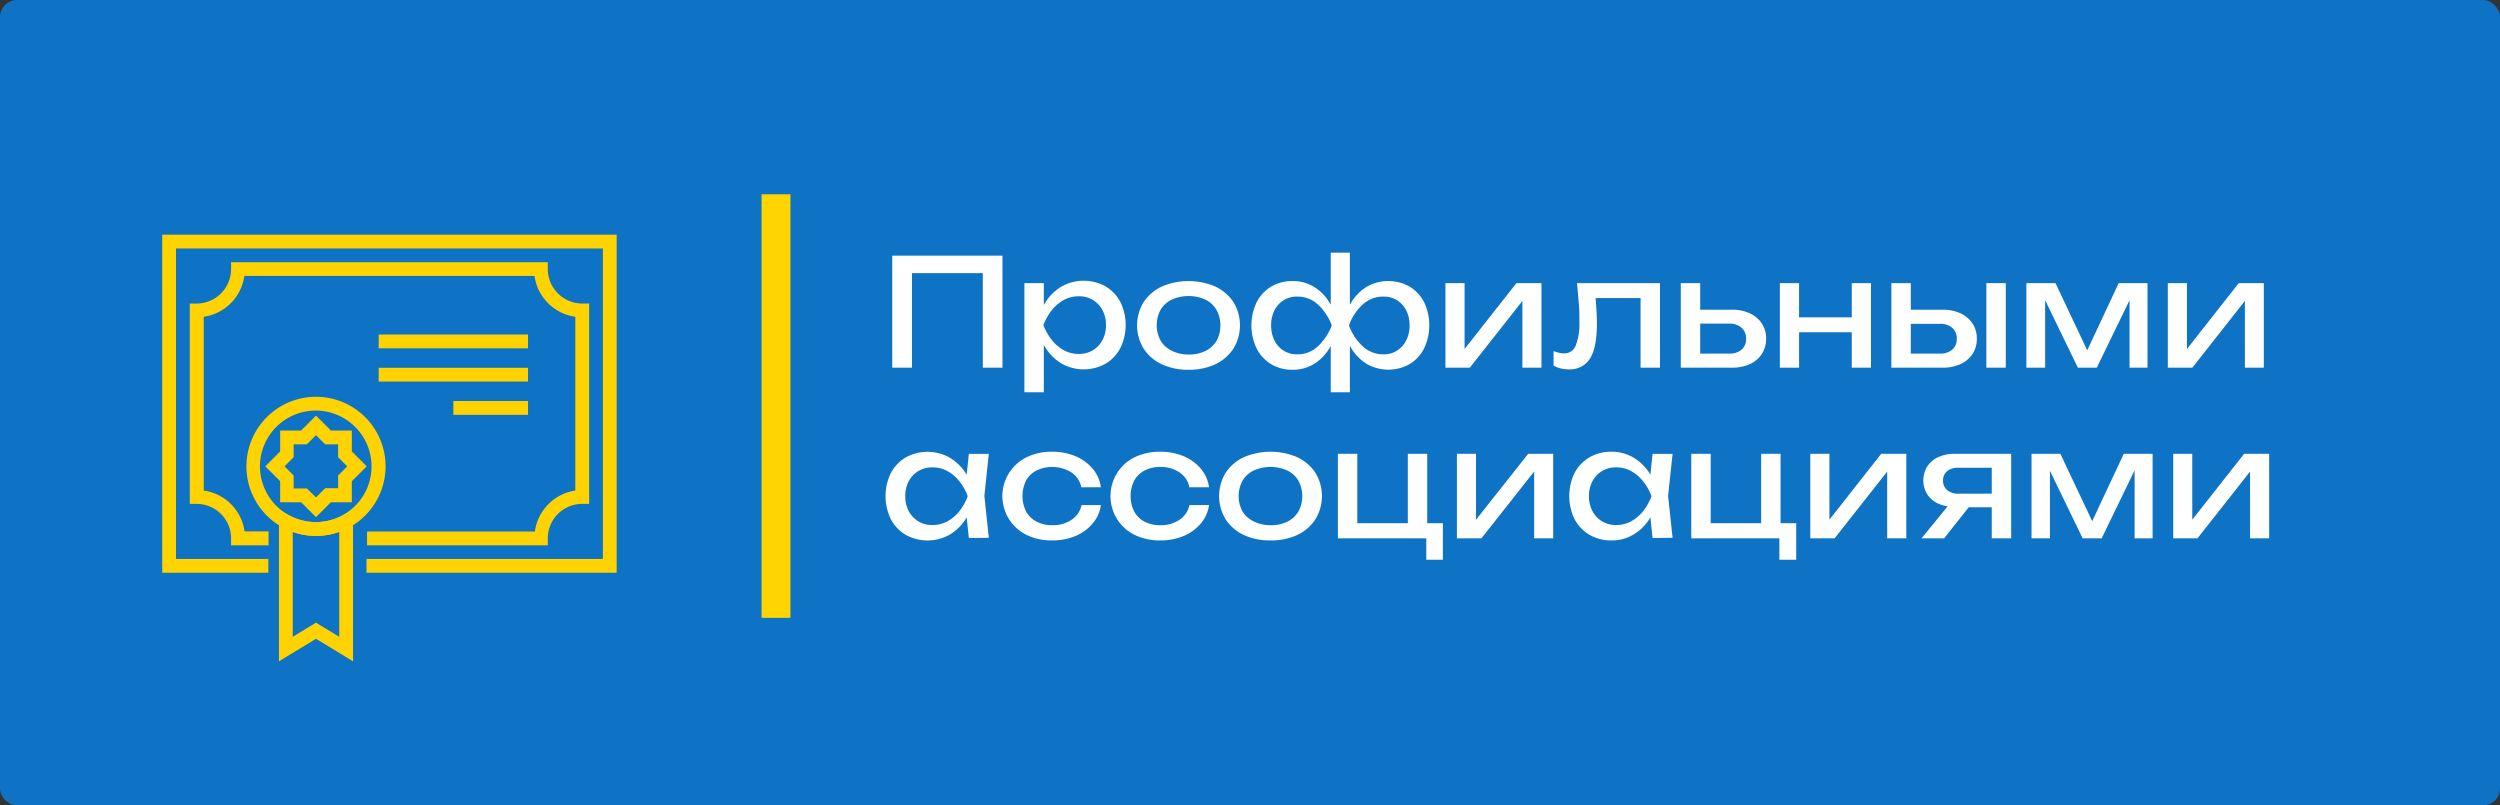 <?xml version="1.0" encoding="UTF-8"?> <svg xmlns="http://www.w3.org/2000/svg" width="417.17" height="134.39" viewBox="0 0 417.17 134.39"><rect x="0" y="0" width="417.17" height="134.39" fill="#333333" stroke="none"/><defs><style> .cls-1 { isolation: isolate; } .cls-2 { fill: #0e73c4; mix-blend-mode: hard-light; } .cls-3 { fill: none; stroke: #0e73c4; stroke-miterlimit: 10; } .cls-4 { fill: #ffd500; } .cls-5 { fill: #fff; } .cls-6 { fill: #ffd300; } </style></defs><g class="cls-1"><g id="Слой_2" data-name="Слой 2"><g id="Слой_1-2" data-name="Слой 1"><g><rect class="cls-2" x="0.5" y="0.5" width="416.17" height="133.39" rx="2.32" transform="translate(417.17 134.39) rotate(180)"></rect><rect class="cls-3" x="0.5" y="0.5" width="416.17" height="133.39" rx="2.32" transform="translate(417.17 134.39) rotate(180)"></rect><rect class="cls-2" x="0.5" y="0.5" width="416.17" height="133.39" rx="2.32" transform="translate(417.17 134.39) rotate(180)"></rect><rect class="cls-4" x="127.08" y="32.42" width="4.82" height="70.68"></rect><g><path class="cls-5" d="M167.28,42.66V61.35H164V44.08l1.49,1.5H150.68l1.5-1.5V61.35h-3.29V42.66Z"></path><path class="cls-5" d="M170.94,47.25h3.24v4.91l-.15.49V55.5l.15.87v9.09h-3.24Zm2,7a11,11,0,0,1,1.57-3.9,8,8,0,0,1,2.7-2.58,7.55,7.55,0,0,1,7.24,0,6.67,6.67,0,0,1,2.49,2.59,8.77,8.77,0,0,1,0,7.74,6.59,6.59,0,0,1-2.49,2.61,7.53,7.53,0,0,1-7.23,0,8.22,8.22,0,0,1-2.7-2.59A11.1,11.1,0,0,1,172.94,54.3Zm11.61,0a5.12,5.12,0,0,0-.59-2.51,4.34,4.34,0,0,0-1.6-1.69,4.44,4.44,0,0,0-2.34-.61,5.24,5.24,0,0,0-2.49.61,6.65,6.65,0,0,0-2,1.69,9.57,9.57,0,0,0-1.42,2.51,9.35,9.35,0,0,0,1.42,2.5,6.54,6.54,0,0,0,2,1.7,5.24,5.24,0,0,0,2.49.61,4.44,4.44,0,0,0,2.34-.61,4.3,4.3,0,0,0,1.6-1.7A5.05,5.05,0,0,0,184.55,54.3Z"></path><path class="cls-5" d="M198.33,61.7a10.28,10.28,0,0,1-4.5-.93,7.31,7.31,0,0,1-3-2.61,7.42,7.42,0,0,1,0-7.74,7.42,7.42,0,0,1,3-2.59,11.35,11.35,0,0,1,9,0,7.45,7.45,0,0,1,3,2.59,7.47,7.47,0,0,1,0,7.74,7.34,7.34,0,0,1-3,2.61A10.28,10.28,0,0,1,198.33,61.7Zm0-2.54a6.19,6.19,0,0,0,2.83-.6A4.38,4.38,0,0,0,203,56.88a5.45,5.45,0,0,0,0-5.16A4.38,4.38,0,0,0,201.16,50a6.93,6.93,0,0,0-5.64,0,4.38,4.38,0,0,0-1.85,1.68,5.45,5.45,0,0,0,0,5.16,4.38,4.38,0,0,0,1.85,1.68A6.16,6.16,0,0,0,198.33,59.16Z"></path><path class="cls-5" d="M223.3,54.3a11.41,11.41,0,0,1-1.51,3.89,7.84,7.84,0,0,1-2.6,2.59,6.71,6.71,0,0,1-3.49.92,6.83,6.83,0,0,1-3.59-.93,6.47,6.47,0,0,1-2.41-2.61,8.95,8.95,0,0,1,0-7.74,6.54,6.54,0,0,1,2.41-2.59,6.83,6.83,0,0,1,3.59-.93,6.71,6.71,0,0,1,3.49.92,7.81,7.81,0,0,1,2.6,2.58A11.15,11.15,0,0,1,223.3,54.3Zm-11.19,0a5.51,5.51,0,0,0,.55,2.5,4.24,4.24,0,0,0,1.53,1.71,4.1,4.1,0,0,0,2.26.62,5,5,0,0,0,3.48-1.35,9.25,9.25,0,0,0,2.3-3.48,9,9,0,0,0-2.3-3.48,5,5,0,0,0-3.48-1.33,4.18,4.18,0,0,0-2.26.61,4.25,4.25,0,0,0-1.53,1.69A5.59,5.59,0,0,0,212.11,54.3Zm9.95,11.16V57.09l.3-1.15V52.51l-.3-1.18V42.16h3.19v9.2l-.3,1.15v3.41l.3,1.17v8.37ZM224,54.3a11.77,11.77,0,0,1,1.52-3.9,7.81,7.81,0,0,1,2.6-2.58,7.26,7.26,0,0,1,7.09,0,6.57,6.57,0,0,1,2.42,2.59,9,9,0,0,1,0,7.74,6.49,6.49,0,0,1-2.42,2.61,7.26,7.26,0,0,1-7.09,0,7.84,7.84,0,0,1-2.6-2.59A12.07,12.07,0,0,1,224,54.3Zm11.21,0a5.34,5.34,0,0,0-.56-2.51,4.25,4.25,0,0,0-1.53-1.69,4.15,4.15,0,0,0-2.27-.61,5,5,0,0,0-3.46,1.33,8.51,8.51,0,0,0-2.29,3.48,8.79,8.79,0,0,0,2.29,3.48,5,5,0,0,0,3.46,1.35,4.07,4.07,0,0,0,2.27-.62,4.24,4.24,0,0,0,1.53-1.71A5.27,5.27,0,0,0,235.21,54.3Z"></path><path class="cls-5" d="M241.2,61.35V47.25h3.19V59.73l-1-.22,9.65-12.26h4.18v14.1h-3.18V48.69l1,.25-9.77,12.41Z"></path><path class="cls-5" d="M263.15,47.25H277v14.1h-3.24V48.24l1.5,1.5H264.77l1.4-1.15c.08,1,.15,2,.21,2.93s.09,1.75.09,2.48c0,2.66-.38,4.59-1.13,5.81a3.92,3.92,0,0,1-3.61,1.82,5.57,5.57,0,0,1-1.3-.15,4.5,4.5,0,0,1-1.19-.48V58.59a8,8,0,0,0,.88.27,3.44,3.44,0,0,0,.81.1,2,2,0,0,0,2-1.27,10.17,10.17,0,0,0,.62-4.14c0-.83,0-1.78-.09-2.84S263.28,48.49,263.15,47.25Z"></path><path class="cls-5" d="M280.47,61.35V47.25h3.24v13.2L282.56,59h6a3,3,0,0,0,2.06-.66,2.28,2.28,0,0,0,.75-1.81,2.31,2.31,0,0,0-.75-1.83A3,3,0,0,0,288.6,54h-5.94V51.68H289a6.94,6.94,0,0,1,3,.61,4.79,4.79,0,0,1,2,1.7,4.52,4.52,0,0,1,.71,2.53A4.49,4.49,0,0,1,292,60.75a6.91,6.91,0,0,1-3,.6Z"></path><path class="cls-5" d="M297,47.25h3.21v14.1H297Zm1.82,5.7H310.3v2.5H298.79ZM309,47.25h3.21v14.1H309Z"></path><path class="cls-5" d="M315.61,61.35V47.25h3.24v13.2L317.7,59h6a3,3,0,0,0,2.07-.66,2.28,2.28,0,0,0,.75-1.81,2.31,2.31,0,0,0-.75-1.83,3,3,0,0,0-2.07-.66H317.8V51.68h6.36a7,7,0,0,1,3,.61,4.92,4.92,0,0,1,2,1.7,4.52,4.52,0,0,1,.71,2.53,4.6,4.6,0,0,1-.71,2.54,4.75,4.75,0,0,1-2,1.69,6.91,6.91,0,0,1-3,.6Zm15.85-14.1h3.24v14.1h-3.24Z"></path><path class="cls-5" d="M338.14,61.35V47.25H343l5.93,12.56h-1.27l5.88-12.56h4.81v14.1h-3v-13h.85l-6.31,13h-3.16l-6.31-13,.85,0v13Z"></path><path class="cls-5" d="M361.74,61.35V47.25h3.19V59.73l-1-.22,9.64-12.26h4.19v14.1H374.6V48.69l1,.25-9.77,12.41Z"></path><path class="cls-5" d="M162.67,82.78a11.39,11.39,0,0,1-1.57,3.89,7.94,7.94,0,0,1-2.7,2.59,7.55,7.55,0,0,1-7.24,0,6.55,6.55,0,0,1-2.5-2.61,8.84,8.84,0,0,1,0-7.73,6.58,6.58,0,0,1,2.5-2.6,7.55,7.55,0,0,1,7.24,0,8.22,8.22,0,0,1,2.71,2.58A10.79,10.79,0,0,1,162.67,82.78Zm-11.61,0a5.22,5.22,0,0,0,.58,2.51A4.36,4.36,0,0,0,153.25,87a4.44,4.44,0,0,0,2.34.61,5.16,5.16,0,0,0,2.49-.61,6.68,6.68,0,0,0,2-1.69,9,9,0,0,0,1.4-2.51,8.8,8.8,0,0,0-1.4-2.5,6.58,6.58,0,0,0-2-1.7,5.16,5.16,0,0,0-2.49-.61,4.44,4.44,0,0,0-2.34.61,4.32,4.32,0,0,0-1.61,1.7A5.16,5.16,0,0,0,151.06,82.78Zm10.61,7-.55-5.23.65-1.82L161.12,81l.55-5.26H165l-.74,7,.74,7Z"></path><path class="cls-5" d="M183.7,84.28a5.89,5.89,0,0,1-1.37,3.07,7.61,7.61,0,0,1-2.86,2.09,10,10,0,0,1-3.89.74,9.48,9.48,0,0,1-4.3-.93,7.22,7.22,0,0,1,0-12.94,9.48,9.48,0,0,1,4.3-.93,9.78,9.78,0,0,1,3.89.75,7.59,7.59,0,0,1,2.86,2.08,6,6,0,0,1,1.37,3.1h-3.26a3.91,3.91,0,0,0-1.67-2.49,6.11,6.11,0,0,0-5.81-.31,4.1,4.1,0,0,0-1.73,1.67,5.82,5.82,0,0,0,0,5.19A4.21,4.21,0,0,0,173,87.06a5.59,5.59,0,0,0,2.62.58,5.5,5.5,0,0,0,3.21-.92,3.92,3.92,0,0,0,1.65-2.44Z"></path><path class="cls-5" d="M201.75,84.28a6.06,6.06,0,0,1-1.37,3.07,7.65,7.65,0,0,1-2.87,2.09,9.92,9.92,0,0,1-3.89.74,9.48,9.48,0,0,1-4.3-.93,7.22,7.22,0,0,1,0-12.94,9.48,9.48,0,0,1,4.3-.93,9.74,9.74,0,0,1,3.89.75,7.63,7.63,0,0,1,2.87,2.08,6.12,6.12,0,0,1,1.37,3.1h-3.27a3.91,3.91,0,0,0-1.67-2.49,5.52,5.52,0,0,0-3.19-.9,5.59,5.59,0,0,0-2.62.59,4.16,4.16,0,0,0-1.73,1.67,5.82,5.82,0,0,0,0,5.19A4.27,4.27,0,0,0,191,87.06a5.59,5.59,0,0,0,2.62.58,5.53,5.53,0,0,0,3.22-.92,3.87,3.87,0,0,0,1.64-2.44Z"></path><path class="cls-5" d="M212,90.18a10.2,10.2,0,0,1-4.49-.93,7.28,7.28,0,0,1-3-2.61,7.46,7.46,0,0,1,0-7.73,7.33,7.33,0,0,1,3-2.6,11.33,11.33,0,0,1,9,0,7.39,7.39,0,0,1,3,2.6,7.46,7.46,0,0,1,0,7.73,7.34,7.34,0,0,1-3,2.61A10.28,10.28,0,0,1,212,90.18Zm0-2.54a6.19,6.19,0,0,0,2.83-.6,4.38,4.38,0,0,0,1.83-1.68,5.45,5.45,0,0,0,0-5.16,4.38,4.38,0,0,0-1.83-1.68,6.93,6.93,0,0,0-5.64,0,4.38,4.38,0,0,0-1.85,1.68,5.45,5.45,0,0,0,0,5.16A4.38,4.38,0,0,0,209.2,87,6.16,6.16,0,0,0,212,87.64Z"></path><path class="cls-5" d="M238.16,75.73V88l-.55-.7h3.16V93.4H238V89.26l.54.57H223.25V75.73h3.24V88l-.52-.7h9.42l-.47.7V75.73Z"></path><path class="cls-5" d="M243.11,89.83V75.73h3.19V88.21l-1-.22L255,75.73h4.18v14.1H256V77.17l1,.25L247.2,89.83Z"></path><path class="cls-5" d="M276.76,82.78a11.39,11.39,0,0,1-1.57,3.89,7.87,7.87,0,0,1-2.71,2.59,7.08,7.08,0,0,1-3.57.92,7.18,7.18,0,0,1-3.67-.93,6.59,6.59,0,0,1-2.49-2.61,8.84,8.84,0,0,1,0-7.73,6.63,6.63,0,0,1,2.49-2.6,7.18,7.18,0,0,1,3.67-.93,7.08,7.08,0,0,1,3.57.92,8.15,8.15,0,0,1,2.72,2.58A10.79,10.79,0,0,1,276.76,82.78Zm-11.61,0a5.22,5.22,0,0,0,.58,2.51A4.36,4.36,0,0,0,267.34,87a4.44,4.44,0,0,0,2.34.61,5.16,5.16,0,0,0,2.49-.61,6.65,6.65,0,0,0,2-1.69,8.77,8.77,0,0,0,1.41-2.51,8.58,8.58,0,0,0-1.41-2.5,6.54,6.54,0,0,0-2-1.7,5.16,5.16,0,0,0-2.49-.61,4.44,4.44,0,0,0-2.34.61,4.32,4.32,0,0,0-1.61,1.7A5.16,5.16,0,0,0,265.15,82.78Zm10.61,7-.55-5.23.65-1.82L275.21,81l.55-5.26h3.34l-.75,7,.75,7Z"></path><path class="cls-5" d="M297.12,75.73V88l-.55-.7h3.16V93.4h-2.81V89.26l.55.57H282.22V75.73h3.24V88l-.53-.7h9.42l-.47.7V75.73Z"></path><path class="cls-5" d="M302.08,89.83V75.73h3.19V88.21l-1-.22,9.64-12.26h4.19v14.1h-3.19V77.17l1,.25-9.77,12.41Z"></path><path class="cls-5" d="M329.64,83.23l-5.23,6.6h-3.77l5.39-6.6Zm3.66-.85v2.27h-7.12l-.05-.08a6.44,6.44,0,0,1-2.72-.54,4.27,4.27,0,0,1-1.82-1.55,4.45,4.45,0,0,1,0-4.63,4.29,4.29,0,0,1,1.82-1.56,6.29,6.29,0,0,1,2.72-.56h9.47v14.1h-3.24V76.65l1.07,1.4h-6.61a2.87,2.87,0,0,0-1.9.57,1.92,1.92,0,0,0-.69,1.57,2,2,0,0,0,.69,1.59,2.78,2.78,0,0,0,1.9.6Z"></path><path class="cls-5" d="M339,89.83V75.73h4.81l5.94,12.56H348.5l5.89-12.56h4.81v14.1h-3v-13H357l-6.3,13h-3.17l-6.3-13,.84,0v13Z"></path><path class="cls-5" d="M362.64,89.83V75.73h3.18V88.21l-1-.22,9.65-12.26h4.18v14.1h-3.19V77.17l1,.25-9.77,12.41Z"></path></g><g><path class="cls-6" d="M52.73,86.29l-2.48-2.48h-3.5V80.3l-2.48-2.48,2.48-2.48v-3.5h3.5l2.48-2.48,2.48,2.48h3.5v3.5l2.48,2.48L58.71,80.3v3.51h-3.5ZM49,81.51H51.2L52.73,83l1.53-1.53h2.16V79.35l1.52-1.53L56.42,76.3V74.14H54.26l-1.53-1.53L51.2,74.14H49V76.3l-1.52,1.52L49,79.35Z"></path><polygon class="cls-6" points="102.9 95.57 61.16 95.57 61.16 93.27 100.6 93.27 100.6 41.46 29.37 41.46 29.37 93.27 44.78 93.27 44.78 95.57 27.07 95.57 27.07 39.16 102.9 39.16 102.9 95.57"></polygon><path class="cls-6" d="M91.41,91H61.25v-2.3h28A8,8,0,0,1,96,81.86v-29a8,8,0,0,1-6.81-6.81H40.77A8,8,0,0,1,34,52.86v29a8,8,0,0,1,6.81,6.81h4V91H38.56V89.82a5.75,5.75,0,0,0-5.75-5.74H31.67V50.65h1.14a5.76,5.76,0,0,0,5.75-5.75V43.75H91.41V44.9a5.76,5.76,0,0,0,5.75,5.75h1.15V84.08H97.16a5.75,5.75,0,0,0-5.75,5.74Z"></path><path class="cls-6" d="M52.73,89.43A11.61,11.61,0,1,1,64.34,77.82,11.63,11.63,0,0,1,52.73,89.43Zm0-20.92A9.31,9.31,0,1,0,62,77.82,9.33,9.33,0,0,0,52.73,68.51Z"></path><path class="cls-6" d="M58.91,110.35l-6.18-3.76-6.18,3.76V85.05l1.71.94a9.44,9.44,0,0,0,8.94,0l1.71-.94Zm-6.18-6.45,3.88,2.36V88.76a11.73,11.73,0,0,1-7.76,0v17.5Z"></path><rect class="cls-6" x="63.19" y="55.82" width="24.92" height="2.3"></rect><rect class="cls-6" x="63.19" y="61.37" width="24.92" height="2.3"></rect><rect class="cls-6" x="75.65" y="66.92" width="12.46" height="2.3"></rect></g></g></g></g></g></svg> 